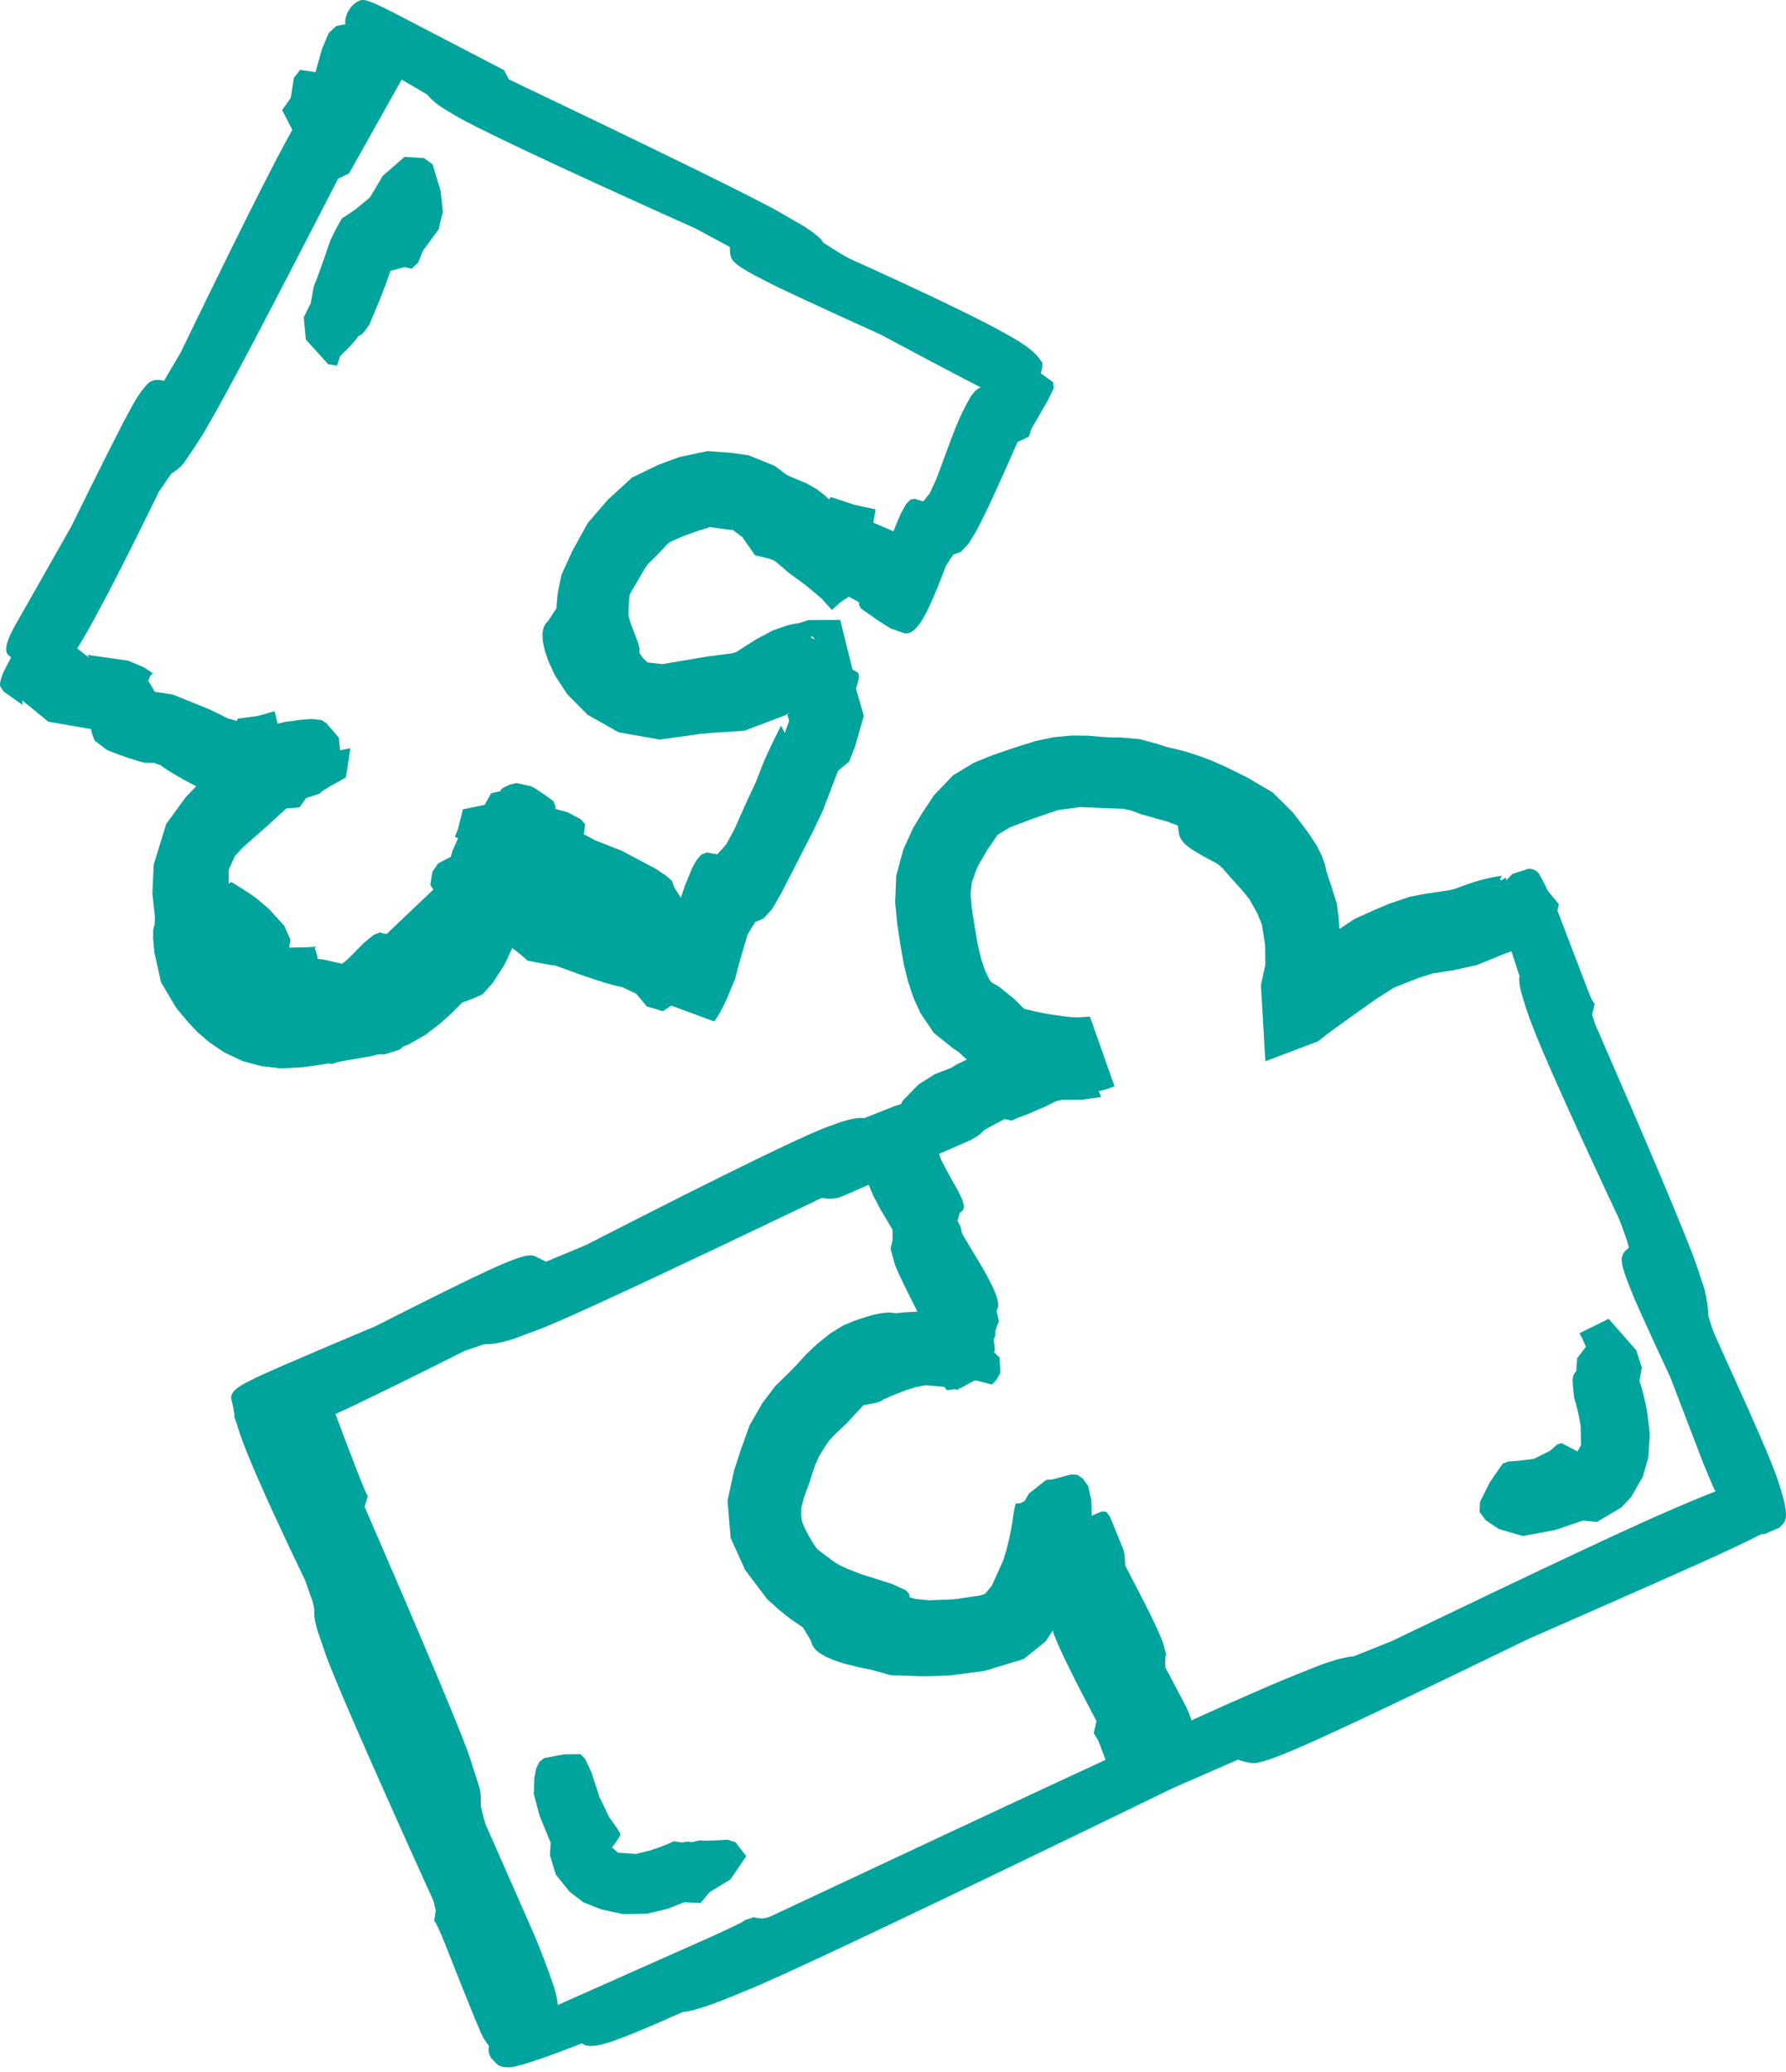 <svg width="200" height="232" viewBox="0 0 200 232" fill="none" xmlns="http://www.w3.org/2000/svg">
<path d="M199.251 168.098L199.569 169.015C199.599 169.692 199.311 170.305 198.706 170.853C197.894 171.46 196.203 172.351 193.633 173.524C191.671 174.47 184.192 177.793 171.198 183.493C157.286 190.247 148.536 194.384 144.947 195.903C142.986 196.736 141.668 197.21 140.994 197.324C140.606 197.51 139.81 197.415 138.606 197.036L131.461 200.157C102.995 213.985 86.946 221.592 83.316 222.978C79.875 224.447 77.589 225.215 76.459 225.281C72.064 227.249 69.138 228.437 67.68 228.847C66.448 229.177 65.609 229.159 65.163 228.794C60.976 230.419 58.369 231.304 57.342 231.448C56.643 231.535 56.095 231.441 55.698 231.167L55.012 230.455C53.997 228.871 55.507 227.318 59.542 225.796L79.661 216.848C82.503 215.55 83.718 214.943 83.307 215.024L84.405 214.667C85.148 214.891 85.841 214.83 86.484 214.485C116.867 200.21 134.767 191.919 140.183 189.612C142.259 188.684 144.6 187.709 147.206 186.685C149.036 185.959 150.508 185.546 151.621 185.447L155.846 183.751C172.96 175.515 183.513 170.563 187.507 168.895C192.242 166.816 195.39 165.72 196.952 165.607C198.459 165.456 199.225 166.286 199.251 168.098Z" fill="#00A49D"/>
<path d="M29 155.046L30.78 154.682C31.361 154.594 31.987 155.356 32.659 156.969C33.353 158.453 34.967 162.445 37.501 168.944C40.062 174.263 41.833 178.056 42.815 180.324C43.437 181.687 43.86 182.909 44.085 183.989C44.199 184.541 43.949 185.133 43.335 185.764L44.55 188.898C51.708 203.804 55.524 212.12 55.998 213.847C56.59 215.395 56.838 216.571 56.743 217.377C56.819 217.713 57.162 218.677 57.773 220.271C58.11 221.282 58.263 221.982 58.231 222.369C58.265 222.688 58.079 223.055 57.674 223.47L58.459 226.743L58.494 227.61L58.3 228.159L57.128 229.113C55.648 229.48 54.884 229.506 54.835 229.191C54.324 228.567 53.947 227.922 53.703 227.256C53.115 225.911 51.807 222.661 49.778 217.507C49.108 215.855 48.721 215.06 48.619 215.122L48.8 213.906L48.541 212.849C41.61 197.548 37.576 188.324 36.439 185.177L35.504 182.426L35.277 181.487C35.178 180.953 35.155 180.54 35.209 180.249L35.026 179.383L34.176 176.968C30.537 169.392 28.193 164.173 27.143 161.312C26.28 158.967 25.967 157.456 26.202 156.78C26.252 156.588 26.325 156.424 26.424 156.289L27.81 155.281L29 155.046Z" fill="#00A49D"/>
<path d="M26.318 158.432L25.89 156.587C25.817 155.925 26.532 155.258 28.032 154.585C28.465 154.27 33.158 152.228 42.114 148.46C47.893 145.521 52.028 143.474 54.519 142.32C56.985 141.18 58.536 140.599 59.171 140.578C59.422 140.553 59.628 140.564 59.791 140.609L61.152 141.266L65.622 139.402C81.828 131.095 91.048 126.613 93.283 125.955C94.793 125.36 95.961 125.105 96.786 125.192L100.31 123.801L101.584 123.42C102.232 123.283 102.686 123.282 102.948 123.418L103.554 123.819L108.117 122.759L108.765 122.882L109.634 123.607L110.346 125.423C110.762 126.356 109.814 127.273 107.5 128.174L94.384 133.925C93.644 134.242 92.859 134.309 92.027 134.125C73.44 143.032 62.847 147.954 60.249 148.893L57.324 149.977C55.941 150.382 54.913 150.558 54.241 150.504L52.001 151.271C41.922 156.337 35.732 159.288 33.43 160.127C31.018 161.15 29.255 161.557 28.141 161.348C28.066 161.391 27.789 161.214 27.31 160.818C26.422 159.337 26.091 158.542 26.318 158.432Z" fill="#00A49D"/>
<path d="M171.362 99.633L172.025 98.176L174.562 101.24L174.406 101.95L174.382 102.271L174.305 102.621L174.085 103.129L173.637 103.839L172.878 104.66L171.691 105.491L170.565 106.011L169.515 106.42L168.419 106.811L167.322 107.266L165.336 108.066L162.64 108.658L160.439 108.994L158.782 109.517L156.098 110.589L154.042 111.893L150.69 114.281L148.775 115.672L147.572 116.606L141.696 118.829L141.202 110.311L141.693 108.025L141.669 105.841L141.312 103.523L140.814 102.304L139.926 100.708L139.19 99.789L137.926 98.386L136.919 97.233L136.55 96.894L136.16 96.626L135.384 96.215L134.568 95.771L133.917 95.39L133.403 95.06L133.028 94.784L132.739 94.54L132.515 94.315L132.344 94.101L132.216 93.893L132.12 93.685L132.045 93.473L131.887 92.434L130.658 91.972L129.506 91.653L127.841 91.184L126.552 90.715L125.684 90.553L124.262 90.504L120.91 90.368L118.459 90.708L115.69 91.653L113.09 92.635L111.722 93.464L110.575 95.134L109.461 97.053L108.835 98.764L108.687 100.101L108.851 101.914L109.182 103.971L109.498 105.81L109.882 107.408L110.329 108.732L110.857 109.791L111.063 110.014L111.85 110.465L113.571 111.846L114.586 112.867L114.77 112.985L114.938 113.022L115.981 113.27L116.802 113.438L117.553 113.567L118.386 113.691L119.245 113.807L119.783 113.868L120.237 113.899L120.623 113.911L121.052 113.895L121.632 113.852L122.056 113.836L124.806 121.636L124.372 121.789L123.89 121.956L123.479 122.072L123.103 122.157L122.762 122.214L122.452 122.246L121.735 122.452L118.212 123.321L116.893 123.982L114.352 124.943L113.146 125.044L112.673 124.994L112.235 124.922L111.835 124.812L110.882 124.446L107.693 125.688L105.737 125.972L104.357 126.378L103.426 126.752L102.717 126.99L102.195 127.128L101.236 127.267L100.682 126.653L100.279 125.223L100.351 124.877L100.485 124.501L100.735 124.037L101.051 123.284L101.78 122.534L102.86 121.428L104.657 120.289L106.511 119.567L107.14 119.183L111.3 117.138L112.99 116.531L117.71 114.887L118.488 114.666L119.753 114.107L123.312 122.832L121.165 123.132L118.892 123.151L117.146 122.992L115.914 122.855L115.054 122.756L113.754 122.659L112.151 121.561L110.092 120.16L108.071 118.468L107.311 117.763L106.764 117.412L104.581 115.664L103.083 113.457L102.275 111.68L101.666 109.831L101.236 108.071L100.946 106.498L100.731 105.146L100.478 103.509L100.241 101.042L100.362 98.053L101.146 95.14L102.259 92.701L103.262 91.05L104.615 89.014L106.727 86.809L109.058 85.402L111.104 84.571L112.759 84.001L114.233 83.515L115.964 82.975L118.002 82.54L119.965 82.355L121.833 82.372L123.422 82.51L124.467 82.571L125.506 82.576L127.62 82.76L129.636 83.303L130.418 83.567L131.128 83.751L132.256 84.017L133.481 84.373L134.656 84.776L135.698 85.179L137.096 85.788L139.593 87.013L142.519 88.729L144.791 90.985L145.79 92.29L146.621 93.415L147.481 94.73L148.038 95.867L148.373 96.818L148.544 97.594L149.003 98.972L149.69 101.149L149.905 102.769L150.023 104.466L150.131 108.659L149.34 112.64L146.941 116.881L141.487 110.655L143.489 108.98L145.626 107.295L147.651 105.776L149.217 104.523L151.682 102.899L153.943 101.871L155.609 101.177L157.857 100.41L159.708 100.056L161.248 99.836L162.285 99.68L162.941 99.517L163.774 99.208L165.004 98.773L166.109 98.461L166.966 98.274L167.639 98.141L168.187 98.049L168.082 98.217L168.002 98.415L168.009 98.585L168.248 98.493L168.594 98.271L168.67 98.454L170.516 103.413L170.626 103.134L170.456 101.518L170.779 100.187L171.362 99.633Z" fill="#00A49D"/>
<path d="M197.167 171.797L195.42 172.131C194.853 172.203 194.259 171.476 193.636 169.951C193.053 168.714 191.5 164.764 188.978 158.101C185.74 151.097 183.887 146.972 183.418 145.724C182.899 144.526 182.575 143.463 182.447 142.536C182.44 142.313 182.464 142.13 182.52 141.988C182.649 141.952 182.821 141.464 183.038 140.524L181.874 137.429C174.967 122.729 171.232 114.312 170.668 112.177C170.21 110.754 170.041 109.794 170.159 109.297L168.841 105.25L168.72 104.39C168.721 103.987 168.831 103.669 169.051 103.435L168.962 101.675C168.596 100.51 168.431 99.698 168.469 99.239L168.609 98.641L169.356 97.852L171.11 97.29C171.52 97.234 171.909 97.382 172.275 97.737C172.825 98.642 173.242 99.49 173.526 100.282L177.223 109.794C177.385 110.24 177.736 111.022 178.276 112.14L177.944 113.313C185.032 129.458 189.032 138.874 189.943 141.563L190.861 144.32C191.166 145.574 191.303 146.548 191.27 147.242L191.949 149.402C196.25 158.682 198.669 164.255 199.206 166.122C199.935 168.268 200.162 169.642 199.887 170.244C199.947 170.296 199.745 170.563 199.28 171.045L197.591 171.772L197.167 171.797Z" fill="#00A49D"/>
<path d="M117.761 169.587L119.922 168.971L120.39 169.108L120.865 169.753C121.184 170.352 121.707 171.671 122.433 173.71C122.988 174.885 123.7 176.184 124.568 177.608L125.239 178.963L125.48 179.809L125.377 180.319L125.014 180.671L124.544 181.806L125.099 183.118C127.03 186.2 128.358 188.462 129.083 189.905L129.555 190.916C129.806 191.51 129.951 191.986 129.99 192.344C130.029 192.703 129.985 192.988 129.856 193.2L129.98 194.157L129.973 195.473L129.19 196.831L128.832 198.071L125.542 199.419L124.891 199.321L124.289 198.315L122.968 194.838L122.476 194.067L122.784 192.716C120.238 187.896 118.651 184.666 118.024 183.024L117.556 181.343C117.708 180.75 117.763 180.091 117.724 179.366L115.588 175.505C115.024 174.435 114.651 173.581 114.467 172.943L114.312 172.095L114.397 171.462L114.697 170.99L116.638 169.933L117.761 169.587Z" fill="#00A49D"/>
<path d="M100.663 129.15L102.946 128.53L103.46 128.759L103.997 129.708C104.47 131.063 105.016 132.457 105.633 133.888L106.934 136.072L107.597 137.44L107.738 138.234L107.47 138.696L106.552 139.502L106.924 140.656L109.408 144.688L110.278 146.202L110.893 147.403C111.219 148.099 111.406 148.646 111.455 149.045L111.447 149.576L111.276 149.974L111.414 151.127C111.237 151.658 110.869 152.591 110.311 153.927L107.514 155.453L106.021 155.662L105.398 154.757L104.162 151.366L104.49 150.26C101.793 145.083 100.355 142.149 100.174 141.457L99.725 139.833L99.951 138.826L99.941 137.673L98.65 135.504L97.758 133.82L97.236 132.548L97.052 131.61L97.175 130.933L97.576 130.441L100.663 129.15Z" fill="#00A49D"/>
<path d="M117.896 165.638L119.901 165.1L120.269 165.102L120.662 165.15L121.252 165.551L121.859 166.418L122.202 167.932L122.24 169.443L122.188 170.983L121.937 173.249L121.18 176.39L119.764 179.717L117.089 183.79L114.643 185.757L110.231 187.096L106.381 187.594L103.51 187.7L99.767 187.576L97.57 186.963L96.142 186.674L94.63 186.3L93.418 185.908L92.484 185.502L91.813 185.112L91.359 184.746L91.075 184.4L90.905 184.058L90.802 183.702L89.924 182.229L88.463 181.234L87.235 180.241L85.919 179.062L83.449 175.799L81.818 172.206L81.469 168.054L82.202 164.645L82.978 162.265L83.937 159.6L85.347 157.141L86.825 155.185L88.466 153.586L89.305 152.714L90.346 151.567L91.568 150.421L92.95 149.319L94.352 148.451L95.539 147.937L96.301 147.675L97.047 147.437L97.77 147.229L98.437 147.078L99.018 146.994L99.517 146.965L99.943 146.985L100.303 147.046L101.324 146.936L105.004 146.738L107.054 147.191L108.139 147.775L108.587 148.382L109.746 149.843L111.941 152.026L112.009 153.726L111.589 154.484L111.078 155.023L109.464 154.611L108.551 154.511L107.859 154.444L107.305 154.379L107.164 154.97L107.364 155.644L105.839 155.294L103.679 155.109L102.674 155.283L101.376 155.68L99.9 156.272L98.795 156.75L98.736 156.857L98.03 157.091L96.695 157.331L95.95 158.133L94.787 159.399L93.528 160.568L92.879 161.271L92.37 161.997L91.729 163.042L91.248 164.118L90.661 165.939L90.012 167.734L89.737 168.789L89.71 169.67L89.813 170.38L90.053 170.979L90.497 171.853L91.074 172.826L91.492 173.421L91.68 173.576L92.407 174.131L93.28 174.786L93.706 175.068L94.206 175.339L94.828 175.629L96.379 176.241L98.124 176.794L99.891 177.355L101.442 178.063L101.832 178.507L101.846 178.857L102.563 179.038L104.05 179.184L106.824 179.074L109.819 178.636L110.315 178.451L111.056 177.559L111.608 176.351L112.324 174.765L112.665 173.696L113.018 172.27L113.236 171.198L113.368 170.388L113.529 169.301L113.699 168.458L113.854 168.305L114.035 168.35L114.357 168.278L114.769 168.044L115.004 167.586L115.235 167.221L117.153 165.706L117.896 165.638Z" fill="#00A49D"/>
<path d="M115.587 43.389L114.596 44.679C114.269 44.924 113.938 45.017 113.602 44.958C113.229 44.923 112.474 44.639 111.339 44.107C110.654 43.847 106.418 41.635 98.631 37.469C91.3 34.145 87.034 32.16 85.832 31.517C83.816 30.501 82.62 29.782 82.245 29.357C81.871 29.067 81.703 28.502 81.74 27.661L77.885 25.584C61.626 18.283 52.464 13.95 50.399 12.585C49.155 11.876 48.304 11.211 47.846 10.59L44.016 8.355L43.245 7.767C42.961 7.739 42.701 7.146 42.467 5.986C41.319 5.429 40.162 4.629 38.996 3.586C38.432 2.644 38.574 1.668 39.422 0.659C39.919 0.181 40.344 -0.037 40.699 0.005C41.068 -0.018 42.158 0.435 43.969 1.362L56.441 7.849L56.976 8.884C74.699 17.349 84.851 22.333 87.432 23.836L89.986 25.317C91.244 26.118 91.98 26.736 92.194 27.172C93.654 28.115 94.625 28.706 95.105 28.943C104.106 33.015 110.035 35.874 112.892 37.52C114.842 38.583 116.069 39.552 116.572 40.427C116.874 40.6 116.76 41.351 116.229 42.678L115.587 43.389Z" fill="#00A49D"/>
<path d="M2.449 74.602L0.927 73.333C0.441 72.901 0.695 71.802 1.686 70.036L7.953 59.003C11.568 51.656 13.785 47.262 14.603 45.821C15.272 44.531 15.957 43.541 16.657 42.851C17.128 42.514 17.698 42.445 18.364 42.644L20.218 39.494C28.032 23.359 32.473 14.621 33.538 13.279C34.379 11.907 35.228 10.921 36.085 10.321C36.797 8.895 37.734 7.522 38.895 6.204C39.205 5.93 39.608 5.818 40.106 5.868L43.192 2.507L43.803 2.309L45.484 2.725L46.8 3.928C46.945 4.125 47.018 4.353 47.018 4.612C46.79 5.529 46.456 6.344 46.017 7.058L39.083 19.431L37.871 19.991C30.008 35.289 25.2 44.409 23.449 47.351C22.92 48.351 22.021 49.766 20.752 51.597C20.462 52.082 19.936 52.565 19.174 53.046L17.794 55.053C13.803 63.236 10.902 68.847 9.092 71.886C7.648 74.276 6.553 75.592 5.808 75.832C5.608 75.918 5.415 75.962 5.23 75.965L3.28 75.343L2.449 74.602Z" fill="#00A49D"/>
<path d="M98.222 69.41L96.378 68.107L96.179 67.677L96.332 66.96L96.957 65.689C97.827 64.212 98.574 62.902 99.198 61.76C99.929 59.755 100.498 58.322 100.904 57.461L101.468 56.439L101.941 55.955L102.4 55.85L103.395 56.142L104.135 55.205L104.892 53.539C106.278 49.745 107.03 47.756 107.147 47.571C107.4 46.856 107.906 45.82 108.665 44.463C109.207 43.649 109.713 43.277 110.184 43.345L111.323 41.844L112.287 41.79L113.953 40.901L115.918 41.358L117.927 42.792L118.006 43.462L117.304 44.9L115.495 48.009L115.223 48.886L113.946 49.493C111.728 54.576 110.174 57.922 109.282 59.532L108.461 60.873L107.562 61.821L106.768 62.08L105.927 63.344C104.681 66.703 103.695 68.877 102.968 69.868L102.409 70.507C102.051 70.816 101.69 70.956 101.327 70.926L99.745 70.372L98.222 69.41Z" fill="#00A49D"/>
<path d="M91.986 73.603L91.241 71.586L90.995 71.251L90.033 71.575L91.557 76.842L93.763 77.001L92.767 77.623L91.025 78.37L89.937 78.856L87.925 80.089L83.363 81.821L79.808 82.048L78.287 82.194L73.878 82.811L69.288 81.998L65.791 80.026L63.513 77.723L62.147 75.626L61.407 74.02L61.017 72.891L60.781 71.791L60.748 70.872L60.874 70.247L61.097 69.825L61.388 69.516L62.296 68.132L62.453 66.412L62.876 64.351L64.087 61.695L65.826 58.551L68.085 55.934L70.783 53.468L73.698 52.057L76.075 51.176L79.241 50.503L81.899 50.706L83.863 50.99L86.753 52.166L88.039 53.133L88.388 53.318L88.953 53.551L90.344 54.133L91.495 54.799L92.403 55.498L93.093 56.189L93.309 56.535L93.463 56.842L93.577 57.133L93.648 57.41L94.222 58.019L96.596 59.89L97.641 61.26L97.872 62.173L97.509 63.188L98.634 66.078L98.131 68.134L97.206 68.593L97.215 68.031L97.342 67.761L96.567 67.647L95.047 66.806L94.154 67.404L93.151 68.297L91.964 66.978L90.218 65.522L88.408 64.199L86.916 62.926L86.539 62.694L86.012 62.52L84.54 62.17L83.132 60.139L82.011 59.311L81.913 59.342L80.684 59.184L79.421 59.004L79.292 59.093L78.215 59.417L76.62 59.985L75.08 60.655L74.684 60.963L73.75 61.984L72.564 63.157L72.177 63.703L71.573 64.748L70.831 66.002L70.524 66.557L70.498 66.742L70.443 67.297L70.388 68.167L70.382 68.76L70.404 69.085L70.652 69.876L71.191 71.285L71.467 72.039L71.619 72.639L71.603 73.124L72.012 73.697L72.522 74.175L74.191 74.358L76.498 73.965L79.299 73.495L81.909 73.159L82.448 73.012L83.374 72.412L84.679 71.582L86.548 70.586L88.234 70L88.947 69.849L89.457 69.771L90.553 69.427L94.088 69.407L95.706 75.943L94.166 76.503L93.58 76.279L91.975 74.287L91.986 73.603Z" fill="#00A49D"/>
<path d="M95.113 74.49L92.939 74.519L92.28 74.706L91.867 75.465L92.353 76.403C91.578 76.868 90.945 77.173 90.453 77.318L89.348 79.21C89.254 79.099 88.859 79.363 88.164 80.001L89.93 85.955L87.459 81.25C86.508 83.136 85.848 84.526 85.478 85.422L84.615 87.632C83.993 88.907 83.208 90.637 82.259 92.822L81.296 94.582L80.318 95.66L79.172 95.454L78.601 95.655C78.202 95.975 77.826 96.516 77.473 97.278L76.68 99.208L74.826 104.911L72.534 109.627L74.89 110.715L73.144 110.489C72.679 110.513 72.062 110.741 71.294 111.174L79.976 114.369C80.407 113.806 80.862 112.998 81.342 111.944L82.294 109.669C82.6 108.452 83.077 106.768 83.724 104.616L84.579 103.228L85.472 102.865L86.459 101.794L87.512 99.965L91.041 93.079L92.128 90.799L93.839 86.319L95.088 85.272L95.733 83.651L96.727 80.152L95.113 74.49Z" fill="#00A49D"/>
<path d="M55.078 94.416L54.076 94.542L51.69 95.311L49.07 96.667L48.413 97.618L48.187 99.082L49.308 100.812L51.294 102.352L52.138 102.687L55.996 105.226C57.265 106.046 58.294 106.827 59.085 107.57L62.082 108.132C61.663 107.997 61.706 107.993 62.209 108.121C66.016 109.533 68.494 110.331 69.644 110.515L71.243 111.267L72.439 112.693L74.233 113.223L74.893 112.793L78.187 110.06L78.12 110.308L78.67 110.851L79.181 107.424L77.787 105.705L76.588 104.947C76.473 104.615 76.257 104.329 75.94 104.09L75.388 103.778L72.449 102.463L70.998 102.228L65.463 100.882L63.162 100.077L62.112 98.133L61.573 97.895L59.319 97.734L56.703 95.292L55.621 94.522L55.078 94.416Z" fill="#00A49D"/>
<path d="M36.951 84.226L39.235 83.778L38.741 87.041L36.82 88.125L36.113 88.562L35.932 88.726L35.751 88.878L34.146 89.397L33.059 89.646L32.129 90.465L29.59 92.779L27.195 94.885L26.288 95.866L25.605 97.388L25.615 99.581L25.971 100.381L26.795 103.007L27.186 104.748L27.398 106.026L27.369 106.176L27.296 106.311L27.19 106.475L27.051 106.671L26.903 106.929L26.704 107.388L26.905 108.841L27.644 109.751L28.414 110.483L30 111.289L31.953 111.448L34.592 111.026L37.323 110.472L39.565 110.029L41.385 109.506L42.561 108.984L43.444 108.322L44.523 107.369L45.412 106.493L46.425 105.462L47.381 104.561L47.866 104.147L47.991 104.042L48.239 103.753L48.531 103.359L48.838 102.926L49.12 102.576L49.383 102.307L49.635 102.108L49.882 101.966L50.434 100.592L50.811 99.305L51.136 98.448L51.61 97.909L52.539 96.62L52.301 95.208L52.015 94.472L51.548 93.982L50.93 93.69L51.279 92.851L51.839 90.617L54.376 90.101L57.276 92.132L58.84 96.016L59.099 99.473L58.273 103.805L57.499 105.851L56.484 108.031L55.165 110.074L54.041 111.325L53.102 111.759L51.747 112.261L50.548 113.472L49.252 114.637L47.618 115.887L45.754 116.94L43.978 117.614L41.724 118.221L39.408 118.633L37.679 118.921L35.747 119.245L33.895 119.498L31.485 119.628L29.217 119.363L27.166 118.804L25.137 117.846L23.462 116.723L22.085 115.543L21.07 114.451L20.36 113.613L19.672 112.762L18.025 109.961L17.285 106.644L17.142 105.068L17.159 104.077L17.325 103.49L17.345 102.595L17.061 100.033L17.211 96.808L18.617 92.253L20.814 89.237L22.791 87.186L24.347 85.659L25.604 84.387L27.269 82.803L29.771 81.342L31.873 80.836L32.657 80.738L33.498 80.614L34.92 80.5L36.041 80.635L36.731 81.111L34.636 82.594L34.88 86.541L36.273 84.809L36.951 84.226Z" fill="#00A49D"/>
<path d="M4.202 69.706L3.349 70.278L1.932 72.261L0.476 75.08C0.14 75.784 -0.019 76.361 0.002 76.808L0.394 77.417L2.536 78.933L2.469 78.408L5.411 80.807L10.241 81.643C10.148 81.647 10.265 82.074 10.594 82.923L11.996 83.986C13.767 84.691 15.186 85.17 16.252 85.421L17.27 85.409C17.423 85.505 17.641 85.584 17.925 85.646C18.789 86.291 20.091 87.066 21.829 87.969C23.071 88.525 24.24 88.927 25.334 89.175L27.216 90.492C28.05 90.464 29.173 90.508 30.583 90.624L33.535 90.399L36.721 85.93L36.144 84.642L35.052 85.074L34.706 85.406L33.416 83.504L32.227 82.674L30.901 82.256C30.74 81.999 30.488 81.792 30.145 81.634C29.843 81.493 29.375 81.363 28.741 81.241L28.071 81.158L25.524 80.444L23.565 79.472L19.341 77.763L17.338 77.461L16.608 76.234C16.731 75.778 16.903 75.498 17.124 75.394L16.091 74.704L14.373 73.979L9.791 73.326L9.991 73.654L6.442 70.885L5.364 70.149L4.202 69.706Z" fill="#00A49D"/>
<path d="M94.641 74.506L95.989 75.261C96.154 75.371 96.221 75.576 96.191 75.875L96.027 76.527C96.094 76.505 95.496 77.942 94.231 80.838L92.792 85.585C92.557 86.247 92.352 86.688 92.176 86.907C91.877 87.241 91.436 87.327 90.853 87.164L90.485 87.981L90.096 88.933C88.941 93.227 88.241 95.684 87.998 96.305C87.582 97.567 87.225 98.437 86.926 98.915L86.7 99.238C86.553 99.415 86.408 99.535 86.262 99.598L85.941 99.992L85.282 101.159L84.713 101.423L83.675 102.091L82.982 102.65L81.173 102.192L80.3 101.579L80.2 101.165L80.446 100.308L82.042 96.521L82.22 95.93L83.038 95.346C84.867 89.726 86.05 86.297 86.589 85.058L87.172 83.786L87.701 82.979C88.015 82.854 88.335 82.524 88.663 81.99L89.174 80.532C89.523 79.303 89.837 78.27 90.115 77.43C90.393 76.591 90.648 75.913 90.881 75.398C91.333 74.401 91.77 73.858 92.192 73.77L92.53 73.729L94.641 74.506Z" fill="#00A49D"/>
<path d="M80.776 103.33L79.57 102.606C79.424 102.5 79.37 102.303 79.409 102.015L79.583 101.386C79.496 101.458 80.121 100.023 81.459 97.082L83.031 92.38C83.289 91.684 83.506 91.212 83.683 90.963L83.946 90.68C84.078 90.575 84.293 90.544 84.591 90.59L85.267 89.98L85.651 89.158C87.615 82.671 88.783 79.27 89.157 78.953C89.464 78.418 89.751 78.12 90.017 78.06L90.624 76.9L91.189 76.305L92.052 76.222L92.793 75.154L93.501 74.987L95.399 75.864L95.605 76.172L95.527 76.744L95.067 77.907L93.245 81.992L92.54 82.617C90.566 88.205 89.294 91.61 88.726 92.831L88.09 94.117L87.583 94.823L87.136 95.105L86.656 95.832L85.082 100.457C84.902 101.051 84.521 101.927 83.937 103.083C83.512 103.786 83.096 104.112 82.689 104.063L80.776 103.33Z" fill="#00A49D"/>
<path d="M90.286 71.105L88.673 74.38L90.817 76.212L88.871 77.029L89.124 77.855L89.934 77.954L90.458 78.564L91.853 79.725L94.885 78.726L95.391 77.707L94.296 75.178L94.009 73.03L90.286 71.105Z" fill="#00A49D"/>
<path d="M93.03 55.647L91.63 57.425L90.984 59.027L91.046 60.407L92.579 61.232L93.951 62.462L94.806 63.603L96.008 63.913L97.808 64.587L98.749 65.285L100.134 65.675L102.323 64.894L103.066 62.743L102.636 61.51L101.989 60.679L99.966 59.45L97.798 58.524L98.047 57.038L95.651 56.514L93.03 55.647Z" fill="#00A49D"/>
<path d="M30.744 79.636L28.923 80.153L26.625 80.467L25.496 82.976L24.95 85.456L25.279 86.852L27.024 87.532L29.322 88.125L30.88 88.762L32.422 88.399L34.229 87.865L35.703 88.04L36.562 86.534L38.185 85.085L37.95 82.607L36.766 81.225L35.733 80.831L33.596 80.978L31.196 81.49L30.744 79.636Z" fill="#00A49D"/>
<path d="M50.649 95.323L51.406 93.592L51.728 93.357L52.35 93.367L53.516 93.674C54.9 94.16 56.117 94.549 57.164 94.842C58.895 95.097 60.132 95.318 60.876 95.505L61.767 95.794L62.209 96.104C62.357 96.15 62.394 96.594 62.321 97.434L63.264 97.78L64.91 98.114C68.173 98.6 69.884 98.876 70.042 98.941C71.673 99.26 72.727 99.581 73.203 99.901C73.459 100.066 73.627 100.243 73.706 100.433C73.845 100.583 74.376 100.939 75.299 101.5L75.484 102.701L76.482 103.543L75.952 106.089L75.396 106.988L74.717 107.04L70.607 105.731L70.052 105.006L69.088 104.713C65.209 103.875 62.999 103.378 62.46 103.221C61.093 102.863 60.352 102.655 60.235 102.599L58.794 102.001L57.565 100.844L55.901 100.435C54.526 100.209 53.422 99.99 52.591 99.779L51.503 99.455L50.736 99.116C50.331 98.886 50.081 98.627 49.985 98.342L49.915 97.88L50.649 95.323Z" fill="#00A49D"/>
<path d="M55.886 88.616L55.009 88.812L54.071 90.47L53.354 92.483L53.422 93.215L53.871 94.007L54.802 94.973L56.568 95.506L59.27 96.045L60.845 96.854L61.678 97.643L63.259 98.353L64.255 98.714L65.569 98.961C66.522 99.281 67.609 99.662 68.831 100.102L70.395 100.485L71.691 101.03L72.495 101.903L74.003 102.457L76.106 103.513L76.685 103.68L77.426 102.795L76.745 101.269C75.868 99.948 75.441 99.28 75.465 99.264L75.259 98.638L74.576 98.043L73.405 97.263L69.597 95.245L66.672 94.102L65.378 93.407L65.528 92.283L65.015 91.722L63.56 90.946L60.581 90.126L57.979 88.965L55.886 88.616Z" fill="#00A49D"/>
<path d="M55.156 94.495L53.954 95.349L52.281 95.641L51.369 96.52L50.871 96.718C50.595 96.939 50.171 97.334 49.6 97.903L47.804 101.333L46.783 103.967L45.767 105.527L44.321 105.243L43.612 105.446L42.762 106.685L41.632 109.073L40.138 110.898L39.373 112.334L39.241 113.054L40.052 115.241L40.91 117.057L41.84 118.004L43.031 118.07L44.772 117.519L46.63 115.816L48.229 112.889C49.074 112.104 49.956 111.452 50.876 110.932L51.795 109.601L53.59 105.766C54.151 104.206 54.609 103.056 54.964 102.317L56.171 101.405L56.45 100.13L57.601 97.525L56.752 94.941L55.156 94.495Z" fill="#00A49D"/>
<path d="M56.04 92.872L54.792 93.264L51.618 96.382C51.367 96.627 51.044 97.046 50.649 97.64L49.742 98.596L48.856 100.043C48.069 101.036 47.112 102.348 45.988 103.979L44.502 105.486C43.334 105.586 42.696 105.556 42.585 105.396L41.869 105.761L40.697 106.827L38.992 109.015C37.497 110.668 36.425 111.755 35.775 112.275L36.387 112.856L36.184 113.346C35.328 114.772 34.886 115.438 34.858 115.344L34.322 117.454L35.052 118.364L37.094 119.151L40.306 118.112L41.774 116.676L43.572 114.343L45.145 112.566L46.244 112.322L47.629 111.205C48.325 110.501 48.891 109.887 49.325 109.364C49.7 108.681 50.325 107.831 51.199 106.813C51.643 106.135 52.545 104.458 53.906 101.781L54.38 100.198L55.269 99.317L55.933 97.689L56.635 94.864L56.78 93.541L56.04 92.872Z" fill="#00A49D"/>
<path d="M57.942 90.874L56.653 90.9L55.725 92.404L54.471 92.633L53.407 94.177L52.934 94.2C52.705 94.292 52.441 94.515 52.143 94.87C51.889 95.246 51.442 95.786 50.803 96.49L47.34 101.417L45.501 103.852L44.387 104.789C43.276 104.6 42.663 104.47 42.55 104.398L41.858 104.679L40.758 105.56C39.574 106.786 38.431 107.924 37.329 108.974L35.428 109.509C34.757 110.175 34.34 110.534 34.178 110.586L32.719 112.208L31.225 114.333L31.231 115.082L31.727 116.055L33.045 117.215L35.581 117.959L38.218 117.36L41.559 115.569L44.163 112.967C45.019 112.486 45.843 112.182 46.636 112.057C47.92 111.068 49.022 110.032 49.941 108.947L51.77 106.613L52.917 104.977C54.632 102.271 55.569 100.756 55.73 100.43L56.942 99.249L57.549 98.114L58.187 96.359L58.897 93.03L58.389 91.319L57.942 90.874Z" fill="#00A49D"/>
<path d="M57.852 87.681L57.098 87.846L56.21 88.285L55.569 89.246L54.892 90.623L53.037 95.015L51.992 96.777L51.095 97.19L50.113 97.944L49.173 98.99L42.919 104.937C42.187 105.57 41.468 106.162 40.762 106.712L39.466 106.984C39.019 107.381 38.304 107.933 37.323 108.642C35.562 109.718 34.516 110.425 34.187 110.762L33.945 111.174L34.28 112.701L35.795 112.836L37.133 113.394L39.153 112.974C39.754 113.033 40.171 113.045 40.406 113.009C41.184 112.892 42.528 112.24 44.439 111.051C45.404 110.332 46.582 109.377 47.972 108.186L52.004 104.244L53.162 103.358L54.183 103.815L54.831 103.692L55.729 102.918L56.781 101.512C57.818 99.84 58.748 98.104 59.573 96.303L61.227 93.46L62.164 91.505L62.202 90.28L61.943 89.674C60.764 88.808 59.94 88.263 59.469 88.039L57.852 87.681Z" fill="#00A49D"/>
<path d="M24.196 100.015L21.815 100.968L21.283 101.185L19.011 102.837L18.961 103.974L19.821 105.757L22.065 108.109L22.104 109.644L23.243 111.168L26.032 113.007L28.43 113.983L30.065 114.448L31.474 115.572L33.739 115.751L35.038 114.644L36.137 112.4L35.384 110.152L34.41 109.208L34.111 108.673L33.412 108.063C32.929 107.968 31.941 107.658 30.448 107.135L28.615 105.895L29.379 104.411L29.079 103.608L27.167 102.469L25.206 100.769L24.196 100.015Z" fill="#00A49D"/>
<path d="M25.89 98.75L18.099 104.505L19.402 107.702L21.207 109.845C22.183 110.717 23.235 111.516 24.361 112.241L25.201 113.643L26.594 114.241L29.439 115.083L33.227 115.097L33.991 114.509L37.305 114.665L40.55 112.41L41.569 110.28L41.363 109.556C39.693 108.55 38.677 108.005 38.316 107.92L36.176 107.424L35.577 107.368C35.483 106.853 35.37 106.451 35.237 106.162L35.444 106.001C34.78 106.06 33.758 106.093 32.378 106.102L32.531 105.232L31.825 103.655L30.163 101.817L29.091 100.902C28.623 100.472 27.556 99.754 25.89 98.75Z" fill="#00A49D"/>
<path d="M130.863 195.305L129.195 195.79L128.848 195.717L128.501 195.329L128.059 194.446C127.645 193.456 127.22 192.366 126.782 191.176L124.944 187.934L124.458 186.925L124.262 186.271L124.301 185.861L125.051 184.869L124.729 183.986L121.449 178.325C120.698 176.948 120.27 175.972 120.164 175.397L120.119 174.988C120.121 174.752 120.176 174.561 120.283 174.414L119.948 173.182L120.144 172.411C120.479 171.483 120.718 170.781 120.863 170.306L123.381 169.234L123.875 169.268L124.313 169.849L125.849 173.631C125.922 174.033 125.976 174.59 126.011 175.303C127.678 178.509 128.648 180.405 128.921 180.99C129.418 181.981 129.859 182.972 130.244 183.961L130.571 185.185C130.475 185.632 130.45 186.137 130.494 186.702L132.755 190.971C133.114 191.709 133.347 192.304 133.455 192.756L133.539 193.362L133.466 193.823L133.25 194.174L131.957 194.947L130.863 195.305Z" fill="#00A49D"/>
<path d="M101.294 126.147L103.199 125.617L103.612 125.745L104.029 126.333C104.316 126.897 104.77 128.075 105.392 129.867C105.93 130.935 106.549 132.064 107.247 133.252L107.787 134.391L107.954 135.093L107.823 135.514L107.47 135.816L107.165 136.915L107.806 138.254C109.613 141.238 110.536 142.807 110.574 142.958L111.112 144.01C111.411 144.631 111.607 145.133 111.702 145.516L111.783 146.03C111.792 146.323 111.728 146.556 111.593 146.729L111.854 147.963C111.691 148.331 111.419 149.103 111.039 150.279L109.991 151.302L107.566 152.05L107.052 151.733L106.448 150.367C105.99 149.048 105.651 148.151 105.431 147.676L105.719 146.731C103.559 142.573 102.161 139.714 101.526 138.154L101.089 136.859L101.025 135.801L101.21 135.015L100.603 133.556C99.853 132.276 99.29 131.234 98.913 130.429L98.47 129.352L98.266 128.532L98.282 127.92L98.498 127.467L99.088 127.004L101.294 126.147Z" fill="#00A49D"/>
<path d="M59.435 227.529L57.544 227.895C57.116 228.088 56.573 227.498 55.916 226.126C55.396 225.123 53.803 221.011 51.136 213.789L45.848 201.967C45.219 200.533 44.828 199.285 44.674 198.223C44.643 197.786 44.792 197.405 45.122 197.08L45.303 195.935L44.075 192.589C37.277 178.094 33.635 169.844 33.149 167.839C32.64 166.245 32.47 165.189 32.637 164.671L31.565 161.465L31.28 160.231L31.279 159.473C31.364 159.41 31.547 158.834 31.827 157.745C31.347 156.295 31.118 155.293 31.139 154.739L31.274 154.027L32 153.228L34 152.538C34.466 152.452 34.904 152.623 35.314 153.049L35.681 153.658L36.767 156.192C39.672 164 41.146 167.752 41.19 167.45L40.831 168.717C47.994 185.24 51.924 194.611 52.619 196.83L53.592 199.843C53.807 200.418 53.888 201.19 53.836 202.158C53.956 202.797 54.136 203.503 54.378 204.276L59.492 215.875C60.263 217.62 61.045 219.627 61.839 221.899C62.422 223.515 62.614 224.824 62.415 225.824L61.947 226.529C60.287 227.445 59.45 227.778 59.435 227.529Z" fill="#00A49D"/>
<path d="M195.202 167.801L193.392 168.161C192.977 168.376 192.436 167.76 191.768 166.314L190.791 163.978L187.045 154.214C184.413 148.556 182.974 145.378 182.73 144.68C182.09 143.132 181.727 142.067 181.641 141.483C181.481 140.745 181.732 140.161 182.393 139.731C182.375 139.386 182.023 138.326 181.337 136.551C175.016 123.076 171.589 115.313 171.054 113.261C170.592 111.774 170.464 110.803 170.67 110.347C170.013 108.671 169.615 107.479 169.478 106.773C169.345 106.075 169.368 105.607 169.546 105.37L170.156 104.656C169.625 103.126 169.359 102.073 169.356 101.495L169.465 100.759L170.073 100.039L172.038 99.293C172.642 99.297 172.983 99.355 173.06 99.466C173.58 100.058 173.962 100.718 174.206 101.445L177.859 110.99C178.107 111.662 178.344 112.133 178.571 112.404L178.294 113.636L178.634 114.694C184.598 128.367 188.035 136.511 188.944 139.125L189.971 142.202C190.196 142.79 190.289 143.569 190.248 144.537C190.316 145.082 190.473 145.739 190.722 146.51L195.572 157.464C196.385 159.376 196.995 160.93 197.403 162.127C198.026 163.783 198.25 165.116 198.075 166.125C198.019 166.318 197.924 166.493 197.79 166.65L196.026 167.683L195.202 167.801Z" fill="#00A49D"/>
<path d="M109.95 122.268L108.381 122.561L107.759 124.295L109.101 123.779L110.183 122.793L109.95 122.268Z" fill="#00A49D"/>
<path d="M97.4 128.667L96.959 127.19L97.065 126.862L97.56 126.52C98.132 126.244 99.021 125.889 100.227 125.453L102.842 123.919L103.601 123.581L104.057 123.534C104.153 123.528 104.434 123.772 104.9 124.266L105.658 123.995C107.673 122.708 109.204 121.777 110.253 121.199L110.949 120.856C111.355 120.676 111.679 120.574 111.92 120.551C112.161 120.528 112.353 120.567 112.495 120.667L113.324 120.505L114.056 120.695L115.162 121.101L115.994 121.935L116.595 123.791L116.318 124.199C115.541 124.568 114.764 124.887 113.988 125.156L113.276 125.481L112.493 125.295C109.088 127.142 107.111 128.166 106.562 128.366L105.851 128.652L104.837 128.874L104.282 128.659L103.335 128.935C102.305 129.582 101.468 130.07 100.824 130.399L99.961 130.79L99.307 130.979L98.82 130.982L98.459 130.818L98.063 130.311L97.4 128.667Z" fill="#00A49D"/>
<path d="M40.655 2.639L38.391 2.759L37.65 2.915L36.811 3.694L36.071 5.448L35.323 8.078L33.603 7.822L32.91 8.725L32.557 10.963L31.598 12.328L32.767 14.607L34.647 16.901L35.861 16.839L37.718 15.132L39.3 13.179L41.038 12.343C41.198 11.84 41.505 10.988 41.958 9.784L42.377 7.948L43.455 6.99L42.895 4.347L40.808 2.703L40.655 2.639Z" fill="#00A49D"/>
<path d="M45.304 17.561L42.856 19.698L41.444 22.085L39.786 23.469L38.278 24.471L37.595 25.685L36.998 26.897C36.155 29.396 35.53 31.131 35.126 32.101L34.789 33.969L34.014 35.528L34.25 38.012L36.75 40.788L37.745 40.94L38.078 39.882C39.148 38.871 39.822 38.133 40.099 37.665L40.501 37.453C40.667 37.296 40.947 36.94 41.34 36.383C42.446 33.836 43.238 31.817 43.716 30.329L45.303 29.903L46.112 30.085L46.814 29.408L47.387 28.034L49.15 25.639C49.234 25.099 49.383 24.476 49.599 23.77L49.34 21.385L48.443 18.408L47.477 17.697L45.304 17.561Z" fill="#00A49D"/>
<path d="M65.012 196.417L63.126 196.435L60.937 196.85L60.415 197.262L60.047 197.999L59.819 199.162L59.784 200.905L60.422 203.309L61.662 206.326L61.582 207.73L62.243 209.903L63.787 211.817L65.342 213.006L67.377 213.809L69.792 214.324L72.46 214.275L74.735 213.732L76.617 212.992L78.438 213.087L79.465 211.862L81.811 210.42L83.562 207.827L82.347 206.263L81.448 205.99C79.865 206.101 78.839 206.125 78.369 206.062L77.445 206.272L77.011 206.197L76.395 206.297L75.452 206.171C74.724 206.514 73.866 206.847 72.879 207.17L71.236 207.582L69.195 207.444L68.538 206.854C69.213 205.95 69.52 205.459 69.459 205.38C69.507 205.297 69.1 204.671 68.237 203.501L67.139 201.231L66.218 198.421L65.519 196.943L65.012 196.417Z" fill="#00A49D"/>
<path d="M180.137 147.667L176.872 149.278C177.143 149.754 177.38 150.261 177.584 150.8L176.611 152.094L176.513 153.536C176.281 153.748 176.145 154.04 176.108 154.41C176.093 154.685 176.148 155.389 176.275 156.523C176.573 157.428 176.814 158.474 176.999 159.66L177.053 161.809L176.643 162.52L174.87 161.579L174.373 161.73L173.584 162.444L171.756 163.35C170.479 163.524 169.531 163.619 168.91 163.636L168.279 163.878L166.866 165.916L165.74 168.157L165.681 169.277L166.361 170.208L167.86 171.21L170.524 171.988L174.152 171.316L177.257 170.253L178.827 170.414L181.583 168.769L182.661 167.617L183.973 165.327L184.578 163.191L184.754 160.615L184.452 158.104C184.22 156.785 183.934 155.628 183.593 154.635L183.854 153.117L183.226 151.181L180.137 147.667Z" fill="#00A49D"/>
</svg>
